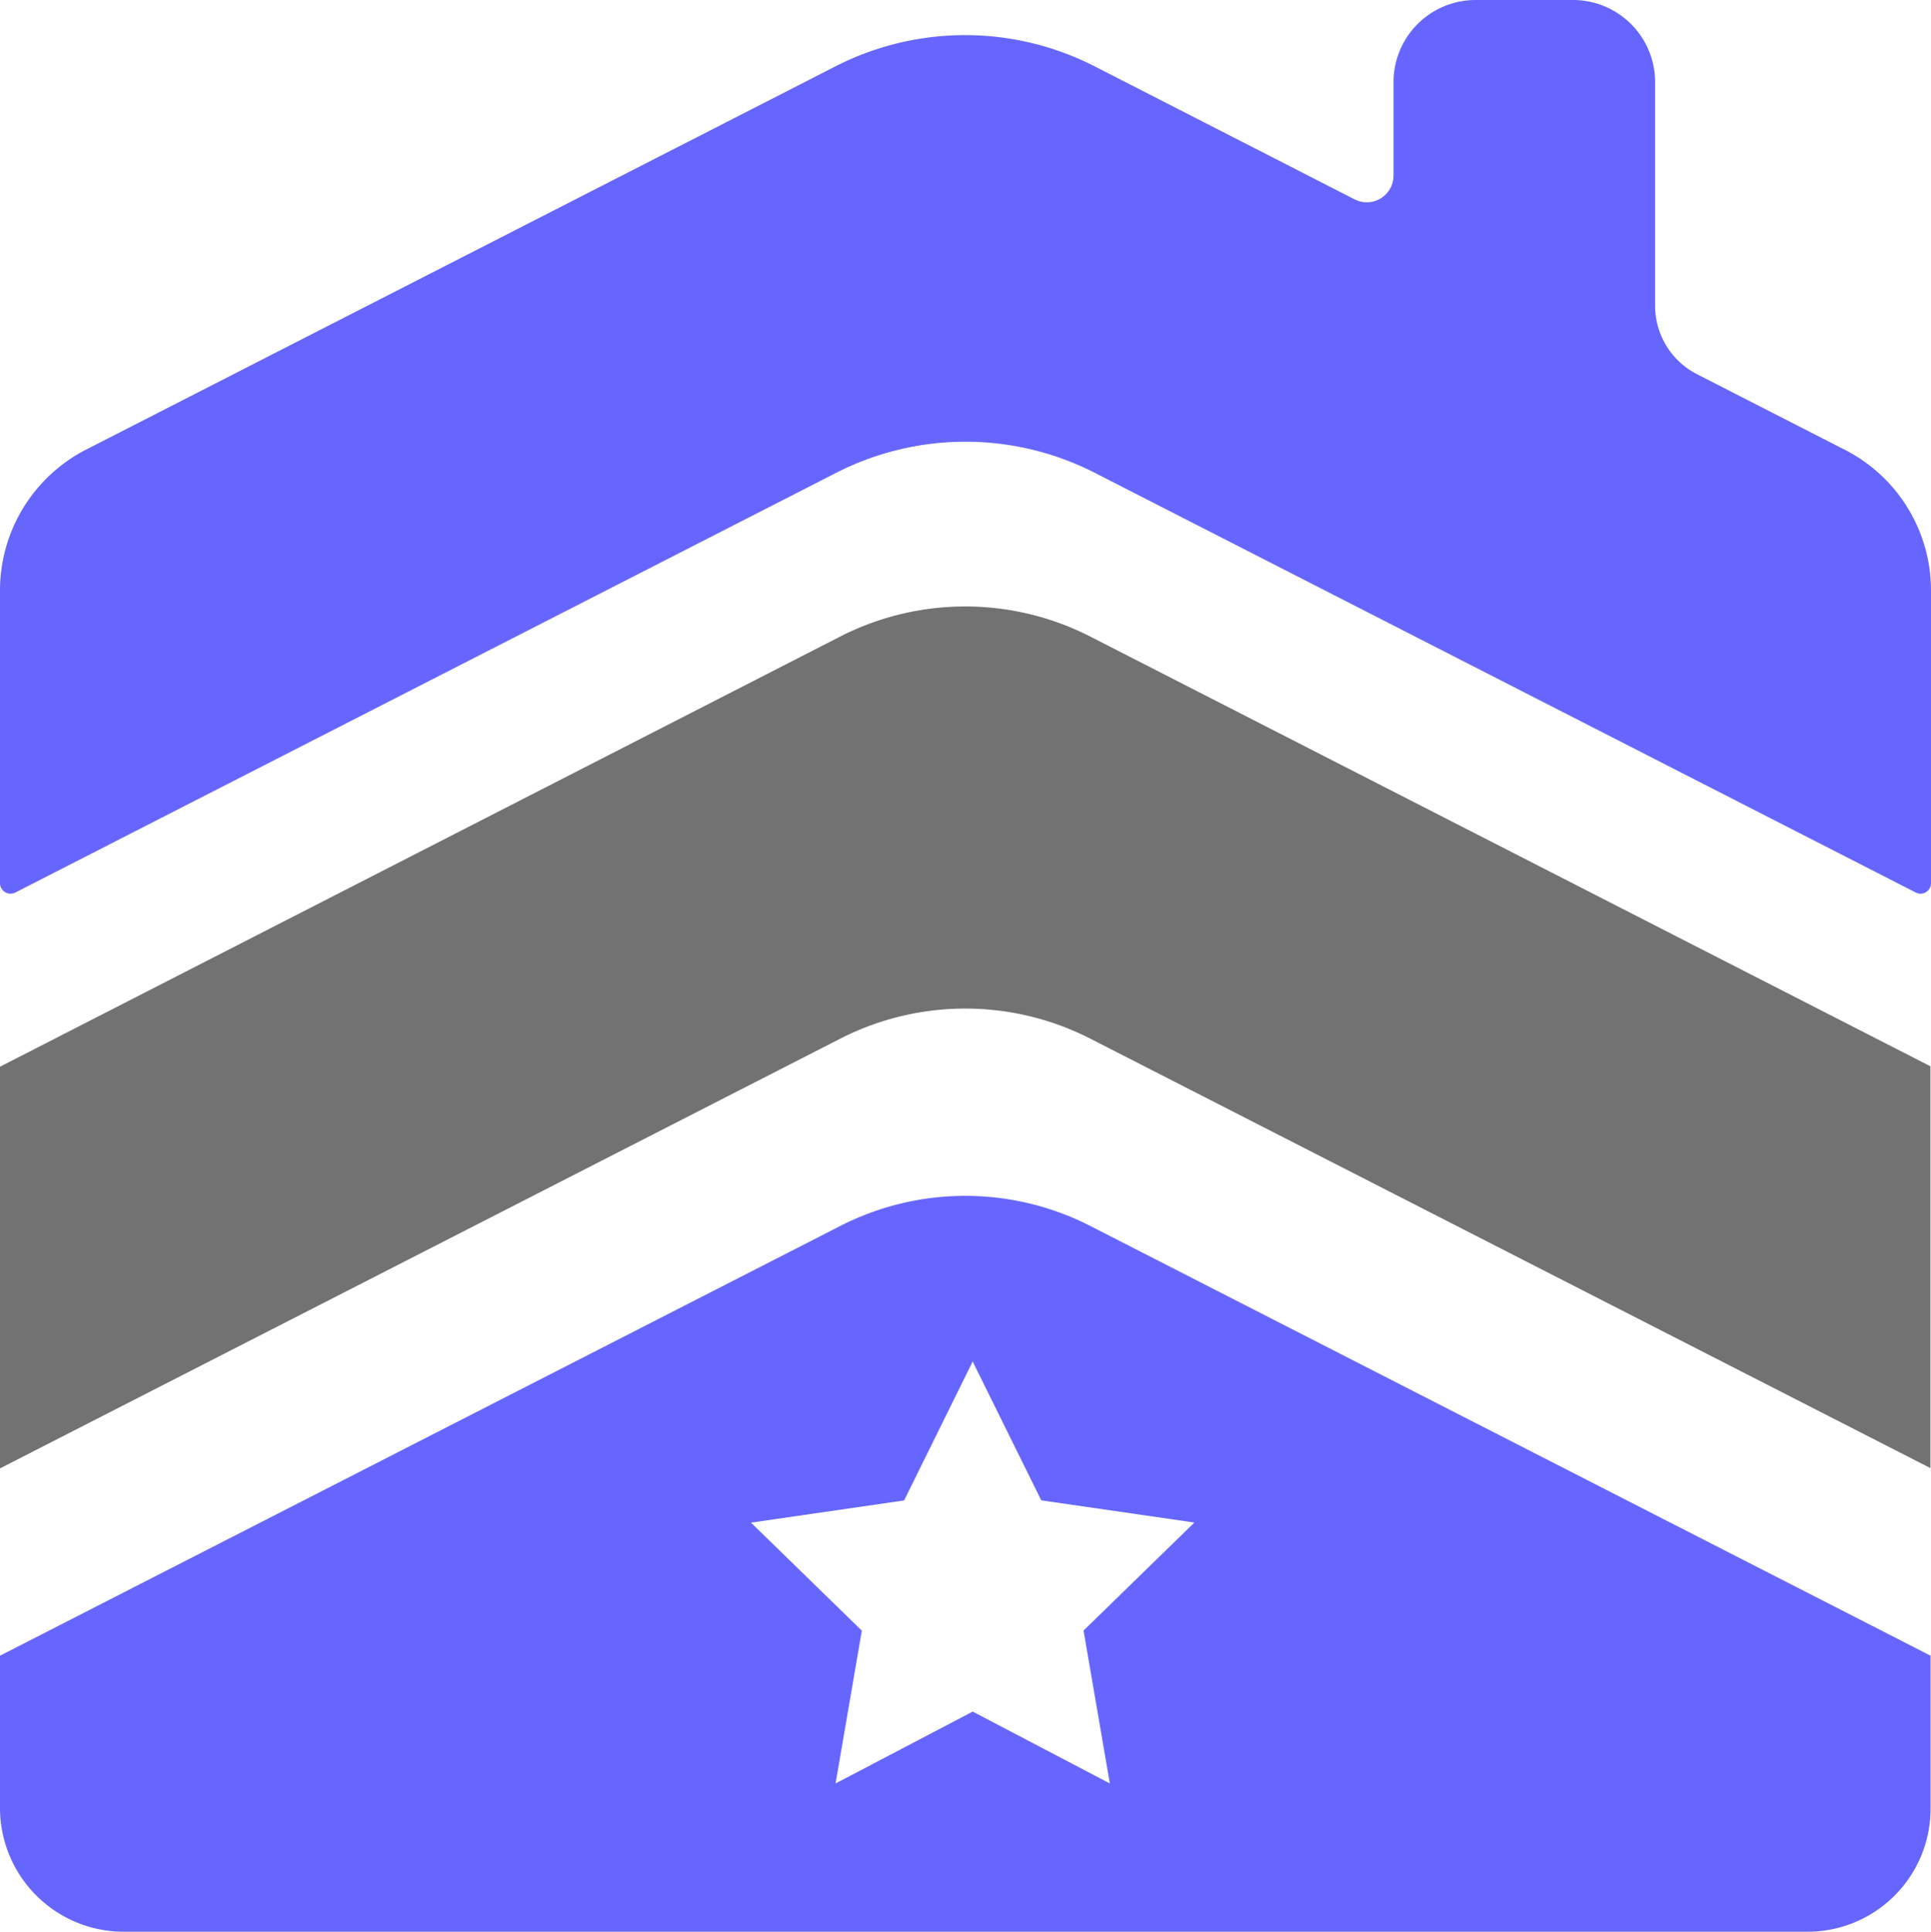 <?xml version="1.0" encoding="UTF-8"?> <svg xmlns="http://www.w3.org/2000/svg" xmlns:xlink="http://www.w3.org/1999/xlink" version="1.1" width="600" height="600.16"><svg xmlns="http://www.w3.org/2000/svg" viewBox="0 0 600 600.16"><defs><style>.cls-1{fill:#727272;}.cls-2{fill:#66f;}</style></defs><g id="SvgjsG1029" data-name="Layer 2"><g id="SvgjsG1028" data-name="Layer 1"><path class="cls-1" d="M600,456.21,338.85,322.73a85.39,85.39,0,0,0-77.83,0L0,456.21V331.41L261,197.8a85.39,85.39,0,0,1,77.83,0l261,133.48V456.21Z"></path><path class="cls-2" d="M573.21,139.73l-45.93-23.48a23.88,23.88,0,0,1-13-21.31V25.52A25.52,25.52,0,0,0,488.75,0H458.51A25.51,25.51,0,0,0,433,25.52v29a8.31,8.31,0,0,1-12.12,7.4L340.25,20.67a88.43,88.43,0,0,0-80.76,0L26.66,139.73A49.19,49.19,0,0,0,0,183.38v91a3.29,3.29,0,0,0,4.72,2.94L259.62,147a88.37,88.37,0,0,1,80.76,0L595.28,277.3a3.25,3.25,0,0,0,4.72-2.94v-91A49.07,49.07,0,0,0,573.21,139.73Z"></path><path class="cls-2" d="M338.85,380.92a85.39,85.39,0,0,0-77.83,0L0,514.4v47.35a38.47,38.47,0,0,0,38.53,38.41H561.6a38.25,38.25,0,0,0,38.27-38.41V514.4Zm6,173.17-42.61-22.33-42.61,22.33,8.16-47.47-34.44-33.56,47.58-6.9L302.23,423l21.31,43.13,47.58,6.9-34.44,33.56Z"></path></g></g></svg><style>@media (prefers-color-scheme: light) { :root { filter: none; } } @media (prefers-color-scheme: dark) { :root { filter: none; } } </style></svg> 